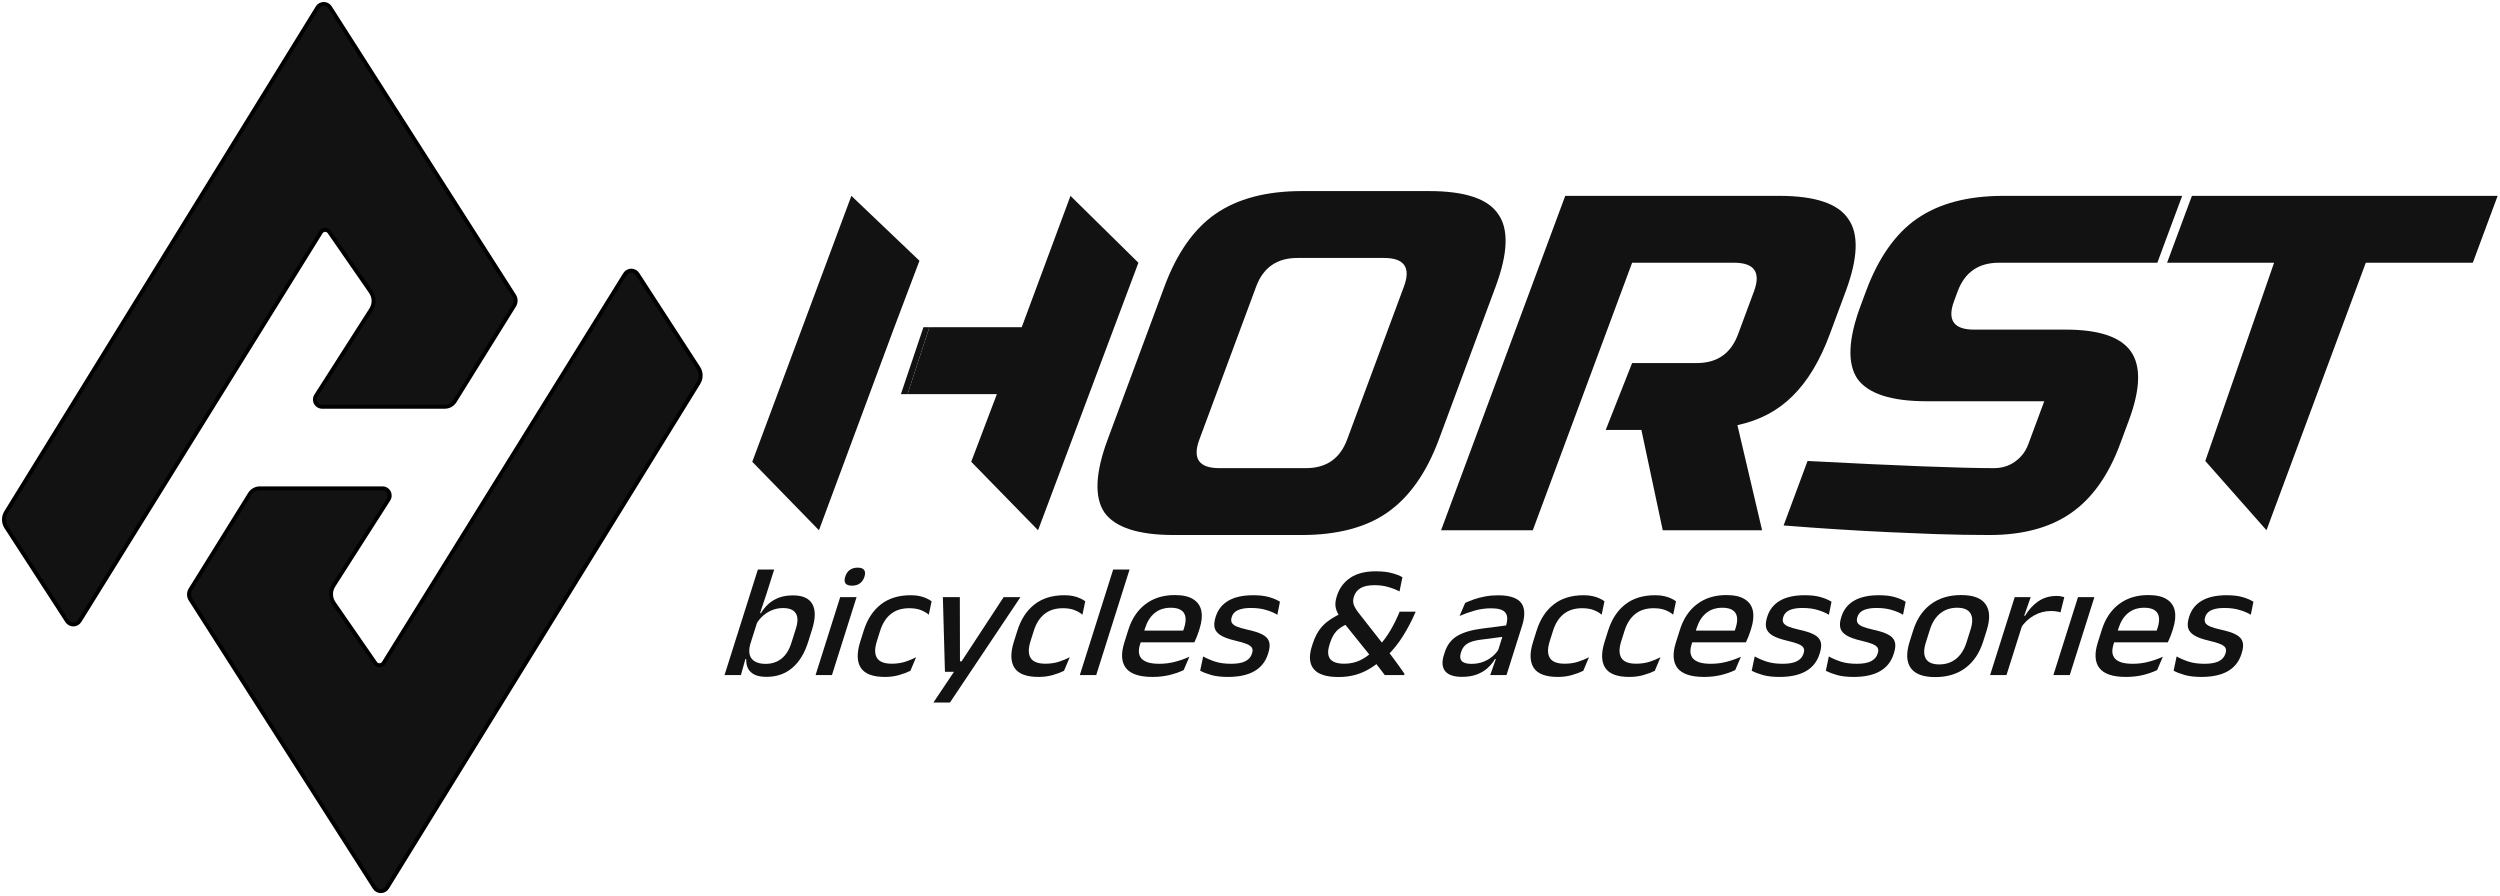 <?xml version="1.0" encoding="UTF-8"?> <svg xmlns="http://www.w3.org/2000/svg" width="628" height="225" viewBox="0 0 628 225" fill="none"><path d="M192.55 170.026C191.332 170.026 190.339 169.845 189.571 169.485C188.807 169.111 188.25 168.591 187.901 167.923C187.57 167.242 187.42 166.455 187.45 165.56H186.085L188.453 161.856C188.163 162.95 188.133 163.865 188.363 164.599C188.597 165.32 189.057 165.861 189.741 166.221C190.425 166.581 191.278 166.762 192.3 166.762C193.868 166.762 195.202 166.328 196.302 165.46C197.406 164.579 198.233 163.271 198.781 161.535L199.938 157.871C200.47 156.189 200.452 154.914 199.886 154.046C199.335 153.178 198.268 152.744 196.686 152.744C195.72 152.744 194.811 152.918 193.959 153.265C193.107 153.612 192.342 154.086 191.662 154.687C191 155.274 190.452 155.948 190.015 156.709L189.96 154.026H191.136C191.635 153.198 192.242 152.451 192.957 151.783C193.69 151.102 194.568 150.562 195.591 150.161C196.613 149.761 197.81 149.56 199.182 149.56C201.632 149.56 203.262 150.295 204.073 151.763C204.897 153.232 204.864 155.374 203.974 158.191L202.994 161.295C202.095 164.138 200.759 166.308 198.985 167.803C197.215 169.285 195.07 170.026 192.55 170.026ZM182 169.585L190.375 143.072H194.47L192.496 149.32L190.614 154.947L190.42 155.628L187.852 163.758L187.396 164.999L186.116 169.585H182Z" fill="#131212"></path><path d="M204.868 169.585L211.054 150.001H215.17L208.984 169.585H204.868ZM214.023 147.117C213.211 147.117 212.663 146.924 212.379 146.537C212.114 146.136 212.091 145.589 212.31 144.895L212.335 144.815C212.554 144.12 212.921 143.58 213.435 143.193C213.968 142.792 214.64 142.592 215.452 142.592C216.264 142.592 216.803 142.792 217.068 143.193C217.352 143.58 217.384 144.12 217.165 144.815L217.14 144.895C216.916 145.602 216.54 146.15 216.012 146.537C215.498 146.924 214.835 147.117 214.023 147.117Z" fill="#131212"></path><path d="M222.304 170.046C219.252 170.046 217.226 169.278 216.227 167.743C215.246 166.194 215.201 164.012 216.091 161.195L216.982 158.371C217.876 155.541 219.308 153.358 221.277 151.823C223.246 150.288 225.749 149.52 228.787 149.52C229.627 149.52 230.374 149.594 231.028 149.741C231.695 149.887 232.278 150.081 232.776 150.321C233.279 150.548 233.693 150.789 234.019 151.042L233.313 154.406C232.784 153.953 232.127 153.572 231.342 153.265C230.562 152.945 229.583 152.784 228.407 152.784C226.531 152.784 224.984 153.272 223.766 154.246C222.567 155.207 221.676 156.609 221.094 158.451L220.259 161.095C219.69 162.897 219.699 164.285 220.288 165.26C220.89 166.234 222.129 166.722 224.005 166.722C225.195 166.722 226.293 166.568 227.3 166.261C228.311 165.941 229.253 165.554 230.124 165.1L228.692 168.504C227.926 168.891 226.988 169.245 225.879 169.565C224.783 169.886 223.592 170.046 222.304 170.046Z" fill="#131212"></path><path d="M243.434 166.121L240.965 167.022L252.116 150.001H256.337L238.63 176.474H234.472L240.631 167.282L242.011 168.764H237.37L236.849 150.001H241.112L241.145 166.121H243.434Z" fill="#131212"></path><path d="M260.9 170.046C257.848 170.046 255.822 169.278 254.823 167.743C253.842 166.194 253.797 164.012 254.686 161.195L255.578 158.371C256.472 155.541 257.904 153.358 259.873 151.823C261.841 150.288 264.345 149.52 267.383 149.52C268.223 149.52 268.97 149.594 269.623 149.741C270.291 149.887 270.874 150.081 271.372 150.321C271.874 150.548 272.288 150.789 272.614 151.042L271.909 154.406C271.38 153.953 270.723 153.572 269.938 153.265C269.157 152.945 268.179 152.784 267.003 152.784C265.127 152.784 263.58 153.272 262.362 154.246C261.163 155.207 260.272 156.609 259.69 158.451L258.855 161.095C258.286 162.897 258.295 164.285 258.883 165.26C259.485 166.234 260.725 166.722 262.601 166.722C263.791 166.722 264.889 166.568 265.896 166.261C266.907 165.941 267.848 165.554 268.72 165.1L267.288 168.504C266.521 168.891 265.584 169.245 264.474 169.565C263.379 169.886 262.188 170.046 260.9 170.046Z" fill="#131212"></path><path d="M271.252 169.585L279.627 143.072H283.743L275.368 169.585H271.252Z" fill="#131212"></path><path d="M289.506 170.046C286.23 170.046 284.007 169.305 282.837 167.823C281.685 166.328 281.552 164.178 282.438 161.375L283.45 158.171C284.323 155.408 285.754 153.272 287.742 151.763C289.749 150.241 292.208 149.48 295.12 149.48C297.094 149.48 298.63 149.827 299.726 150.522C300.827 151.202 301.508 152.17 301.77 153.425C302.032 154.68 301.891 156.169 301.347 157.891L301.113 158.632C300.969 159.086 300.803 159.546 300.613 160.013C300.423 160.481 300.226 160.928 300.021 161.355H296.241C296.489 160.661 296.709 160.007 296.903 159.393C297.111 158.778 297.295 158.218 297.455 157.71C297.797 156.629 297.904 155.715 297.776 154.967C297.648 154.22 297.281 153.652 296.676 153.265C296.074 152.864 295.22 152.664 294.114 152.664C292.476 152.664 291.117 153.111 290.037 154.006C288.96 154.887 288.163 156.149 287.644 157.791L287.062 159.633L286.938 160.093L286.387 161.836C286.156 162.57 286.057 163.237 286.091 163.838C286.139 164.439 286.346 164.959 286.711 165.4C287.094 165.827 287.653 166.161 288.389 166.401C289.13 166.628 290.081 166.742 291.243 166.742C292.559 166.742 293.841 166.581 295.091 166.261C296.354 165.941 297.581 165.513 298.771 164.979L297.337 168.324C296.249 168.844 295.038 169.265 293.705 169.585C292.39 169.892 290.99 170.046 289.506 170.046ZM284.628 161.355L285.558 158.411H300.111L299.181 161.355H284.628Z" fill="#131212"></path><path d="M308.461 170.046C306.809 170.046 305.411 169.886 304.266 169.565C303.125 169.231 302.196 168.871 301.479 168.484L302.233 164.899C303.113 165.393 304.117 165.827 305.245 166.201C306.377 166.561 307.72 166.742 309.274 166.742C310.772 166.742 311.943 166.535 312.788 166.121C313.651 165.694 314.213 165.066 314.475 164.239L314.525 164.078C314.694 163.544 314.686 163.104 314.502 162.757C314.321 162.396 313.898 162.076 313.23 161.796C312.577 161.515 311.61 161.228 310.331 160.934C308.727 160.561 307.508 160.12 306.675 159.613C305.841 159.106 305.323 158.485 305.121 157.751C304.937 157.003 305.01 156.109 305.339 155.067L305.395 154.887C305.952 153.125 307.018 151.79 308.593 150.882C310.167 149.974 312.243 149.52 314.819 149.52C316.443 149.52 317.804 149.687 318.903 150.021C320.001 150.355 320.875 150.735 321.524 151.162L320.871 154.426C320.085 153.946 319.14 153.545 318.037 153.225C316.953 152.891 315.683 152.724 314.227 152.724C313.233 152.724 312.405 152.818 311.744 153.005C311.087 153.178 310.573 153.432 310.202 153.766C309.834 154.086 309.579 154.473 309.436 154.927L309.392 155.067C309.236 155.561 309.238 155.995 309.4 156.369C309.567 156.729 309.96 157.056 310.581 157.35C311.221 157.63 312.142 157.904 313.346 158.171C314.972 158.518 316.23 158.925 317.118 159.393C318.007 159.86 318.566 160.461 318.796 161.195C319.03 161.916 318.966 162.85 318.603 163.998L318.509 164.299C317.906 166.208 316.766 167.643 315.091 168.604C313.415 169.565 311.205 170.046 308.461 170.046Z" fill="#131212"></path><path d="M347.86 169.585C347.703 169.372 347.471 169.065 347.164 168.664C346.856 168.264 346.529 167.836 346.182 167.382C345.84 166.915 345.513 166.488 345.201 166.101C344.904 165.714 344.686 165.427 344.549 165.24L344.195 164.699L337.152 155.948L336.765 155.247C336.127 154.34 335.718 153.485 335.537 152.684C335.356 151.883 335.439 150.935 335.784 149.841L335.829 149.701C336.44 147.765 337.556 146.25 339.176 145.155C340.809 144.06 342.935 143.513 345.553 143.513C347.219 143.513 348.592 143.666 349.671 143.974C350.754 144.267 351.626 144.608 352.288 144.995L351.555 148.579C350.78 148.152 349.86 147.785 348.795 147.478C347.748 147.157 346.56 146.997 345.23 146.997C343.718 146.997 342.552 147.251 341.734 147.758C340.934 148.252 340.395 148.94 340.117 149.821L340.085 149.921C339.866 150.615 339.855 151.269 340.053 151.883C340.269 152.484 340.666 153.158 341.241 153.906L347.619 162.036L348.298 163.077C348.596 163.464 348.892 163.858 349.185 164.259C349.493 164.659 349.798 165.066 350.101 165.48C350.409 165.881 350.712 166.294 351.011 166.722C351.314 167.135 351.616 167.556 351.915 167.983C352.214 168.41 352.513 168.838 352.812 169.265L352.711 169.585H347.86ZM336.221 170.066C333.169 170.066 331.098 169.398 330.007 168.063C328.917 166.728 328.76 164.833 329.536 162.376L329.738 161.735C330.329 159.866 331.189 158.338 332.321 157.15C333.47 155.948 335.1 154.887 337.211 153.966L338.522 156.729C337.353 157.197 336.421 157.797 335.727 158.531C335.047 159.266 334.52 160.227 334.144 161.415L333.955 162.016C333.465 163.564 333.528 164.739 334.143 165.54C334.777 166.328 335.947 166.722 337.655 166.722C339.097 166.722 340.409 166.448 341.589 165.901C342.789 165.34 343.91 164.539 344.953 163.498L346.456 162.196C347.527 161.021 348.477 159.72 349.306 158.291C350.154 156.849 350.916 155.301 351.593 153.645H355.625C354.673 155.862 353.607 157.904 352.429 159.773C351.265 161.642 349.939 163.291 348.452 164.719L346.963 165.841C345.953 166.735 344.901 167.496 343.806 168.123C342.726 168.751 341.559 169.231 340.306 169.565C339.067 169.899 337.705 170.066 336.221 170.066Z" fill="#131212"></path><path d="M374.339 169.585L375.974 164.939L376.017 164.339L377.965 158.171L378.296 157.19C378.773 155.681 378.717 154.573 378.128 153.866C377.554 153.158 376.377 152.804 374.599 152.804C373.157 152.804 371.759 152.998 370.405 153.385C369.051 153.772 367.796 154.22 366.642 154.727L368.057 151.443C368.714 151.136 369.467 150.835 370.316 150.542C371.165 150.248 372.095 150.008 373.106 149.821C374.117 149.634 375.189 149.54 376.323 149.54C377.877 149.54 379.136 149.721 380.101 150.081C381.069 150.428 381.777 150.935 382.224 151.603C382.671 152.27 382.894 153.071 382.893 154.006C382.906 154.94 382.731 155.982 382.368 157.13L378.434 169.585H374.339ZM367.249 170.026C365.219 170.026 363.814 169.552 363.036 168.604C362.261 167.643 362.152 166.281 362.709 164.519L362.899 163.918C363.489 162.049 364.528 160.667 366.014 159.773C367.519 158.865 369.628 158.238 372.342 157.891L378.781 157.05L378.114 159.893L371.939 160.694C370.466 160.881 369.355 161.208 368.605 161.675C367.86 162.129 367.346 162.803 367.063 163.698L366.975 163.978C366.692 164.873 366.762 165.56 367.184 166.041C367.62 166.521 368.434 166.762 369.624 166.762C370.716 166.762 371.708 166.588 372.602 166.241C373.496 165.894 374.278 165.433 374.949 164.859C375.625 164.272 376.166 163.624 376.571 162.917L376.309 165.54H375.553C375.076 166.341 374.471 167.082 373.738 167.763C373.005 168.444 372.104 168.991 371.036 169.405C369.981 169.819 368.719 170.026 367.249 170.026Z" fill="#131212"></path><path d="M391.329 170.046C388.277 170.046 386.252 169.278 385.253 167.743C384.272 166.194 384.226 164.012 385.116 161.195L386.008 158.371C386.902 155.541 388.333 153.358 390.302 151.823C392.271 150.288 394.775 149.52 397.813 149.52C398.653 149.52 399.399 149.594 400.053 149.741C400.721 149.887 401.304 150.081 401.802 150.321C402.304 150.548 402.718 150.789 403.044 151.042L402.338 154.406C401.81 153.953 401.153 153.572 400.368 153.265C399.587 152.945 398.609 152.784 397.433 152.784C395.557 152.784 394.01 153.272 392.792 154.246C391.592 155.207 390.701 156.609 390.12 158.451L389.285 161.095C388.715 162.897 388.725 164.285 389.313 165.26C389.915 166.234 391.154 166.722 393.03 166.722C394.22 166.722 395.319 166.568 396.326 166.261C397.337 165.941 398.278 165.554 399.15 165.1L397.717 168.504C396.951 168.891 396.013 169.245 394.904 169.565C393.809 169.886 392.617 170.046 391.329 170.046Z" fill="#131212"></path><path d="M409.294 170.046C406.242 170.046 404.216 169.278 403.217 167.743C402.237 166.194 402.191 164.012 403.081 161.195L403.973 158.371C404.867 155.541 406.298 153.358 408.267 151.823C410.236 150.288 412.739 149.52 415.777 149.52C416.617 149.52 417.364 149.594 418.018 149.741C418.686 149.887 419.268 150.081 419.766 150.321C420.269 150.548 420.683 150.789 421.009 151.042L420.303 154.406C419.774 153.953 419.118 153.572 418.333 153.265C417.552 152.945 416.573 152.784 415.397 152.784C413.521 152.784 411.975 153.272 410.757 154.246C409.557 155.207 408.666 156.609 408.084 158.451L407.249 161.095C406.68 162.897 406.69 164.285 407.278 165.26C407.88 166.234 409.119 166.722 410.995 166.722C412.185 166.722 413.284 166.568 414.291 166.261C415.302 165.941 416.243 165.554 417.114 165.1L415.682 168.504C414.916 168.891 413.978 169.245 412.869 169.565C411.774 169.886 410.582 170.046 409.294 170.046Z" fill="#131212"></path><path d="M428.057 170.046C424.781 170.046 422.558 169.305 421.388 167.823C420.236 166.328 420.103 164.178 420.989 161.375L422.001 158.171C422.874 155.408 424.304 153.272 426.293 151.763C428.3 150.241 430.759 149.48 433.671 149.48C435.645 149.48 437.18 149.827 438.277 150.522C439.378 151.202 440.059 152.17 440.321 153.425C440.583 154.68 440.441 156.169 439.897 157.891L439.663 158.632C439.52 159.086 439.353 159.546 439.164 160.013C438.974 160.481 438.777 160.928 438.572 161.355H434.792C435.039 160.661 435.26 160.007 435.454 159.393C435.662 158.778 435.846 158.218 436.006 157.71C436.348 156.629 436.455 155.715 436.327 154.967C436.199 154.22 435.832 153.652 435.226 153.265C434.625 152.864 433.771 152.664 432.665 152.664C431.027 152.664 429.668 153.111 428.587 154.006C427.511 154.887 426.714 156.149 426.195 157.791L425.613 159.633L425.489 160.093L424.938 161.836C424.706 162.57 424.607 163.237 424.642 163.838C424.69 164.439 424.897 164.959 425.261 165.4C425.644 165.827 426.204 166.161 426.94 166.401C427.68 166.628 428.632 166.742 429.794 166.742C431.11 166.742 432.392 166.581 433.641 166.261C434.905 165.941 436.131 165.513 437.322 164.979L435.888 168.324C434.799 168.844 433.589 169.265 432.255 169.585C430.94 169.892 429.541 170.046 428.057 170.046ZM423.179 161.355L424.109 158.411H438.662L437.732 161.355H423.179Z" fill="#131212"></path><path d="M447.012 170.046C445.36 170.046 443.962 169.886 442.817 169.565C441.676 169.231 440.747 168.871 440.029 168.484L440.784 164.899C441.664 165.393 442.668 165.827 443.795 166.201C444.928 166.561 446.271 166.742 447.825 166.742C449.323 166.742 450.494 166.535 451.339 166.121C452.202 165.694 452.764 165.066 453.025 164.239L453.076 164.078C453.245 163.544 453.237 163.104 453.052 162.757C452.872 162.396 452.448 162.076 451.781 161.796C451.128 161.515 450.161 161.228 448.882 160.934C447.278 160.561 446.059 160.12 445.225 159.613C444.392 159.106 443.874 158.485 443.672 157.751C443.488 157.003 443.56 156.109 443.889 155.067L443.946 154.887C444.503 153.125 445.569 151.79 447.143 150.882C448.718 149.974 450.793 149.52 453.369 149.52C454.993 149.52 456.355 149.687 457.453 150.021C458.552 150.355 459.426 150.735 460.075 151.162L459.422 154.426C458.636 153.946 457.691 153.545 456.588 153.225C455.504 152.891 454.233 152.724 452.777 152.724C451.783 152.724 450.956 152.818 450.295 153.005C449.638 153.178 449.124 153.432 448.752 153.766C448.385 154.086 448.13 154.473 447.987 154.927L447.942 155.067C447.786 155.561 447.789 155.995 447.951 156.369C448.117 156.729 448.511 157.056 449.132 157.35C449.772 157.63 450.693 157.904 451.897 158.171C453.523 158.518 454.781 158.925 455.669 159.393C456.557 159.86 457.117 160.461 457.347 161.195C457.581 161.916 457.517 162.85 457.154 163.998L457.059 164.299C456.456 166.208 455.317 167.643 453.641 168.604C451.966 169.565 449.756 170.046 447.012 170.046Z" fill="#131212"></path><path d="M465.633 170.046C463.981 170.046 462.583 169.886 461.438 169.565C460.297 169.231 459.368 168.871 458.65 168.484L459.405 164.899C460.285 165.393 461.289 165.827 462.417 166.201C463.549 166.561 464.892 166.742 466.446 166.742C467.944 166.742 469.115 166.535 469.96 166.121C470.823 165.694 471.385 165.066 471.646 164.239L471.697 164.078C471.866 163.544 471.858 163.104 471.674 162.757C471.493 162.396 471.07 162.076 470.402 161.796C469.749 161.515 468.782 161.228 467.503 160.934C465.899 160.561 464.68 160.12 463.847 159.613C463.013 159.106 462.495 158.485 462.293 157.751C462.109 157.003 462.182 156.109 462.51 155.067L462.567 154.887C463.124 153.125 464.19 151.79 465.764 150.882C467.339 149.974 469.415 149.52 471.991 149.52C473.615 149.52 474.976 149.687 476.074 150.021C477.173 150.355 478.047 150.735 478.696 151.162L478.043 154.426C477.257 153.946 476.312 153.545 475.209 153.225C474.125 152.891 472.854 152.724 471.398 152.724C470.404 152.724 469.577 152.818 468.916 153.005C468.259 153.178 467.745 153.432 467.374 153.766C467.006 154.086 466.751 154.473 466.608 154.927L466.563 155.067C466.407 155.561 466.41 155.995 466.572 156.369C466.738 156.729 467.132 157.056 467.753 157.35C468.393 157.63 469.314 157.904 470.518 158.171C472.144 158.518 473.402 158.925 474.29 159.393C475.179 159.86 475.738 160.461 475.968 161.195C476.202 161.916 476.138 162.85 475.775 163.998L475.68 164.299C475.077 166.208 473.938 167.643 472.263 168.604C470.587 169.565 468.377 170.046 465.633 170.046Z" fill="#131212"></path><path d="M486.13 170.086C483.106 170.086 481.052 169.318 479.969 167.783C478.886 166.248 478.8 164.038 479.711 161.155L480.59 158.371C481.497 155.501 482.974 153.305 485.023 151.783C487.076 150.248 489.614 149.48 492.638 149.48C495.662 149.48 497.709 150.248 498.778 151.783C499.865 153.305 499.956 155.501 499.049 158.371L498.17 161.155C497.259 164.038 495.777 166.248 493.724 167.783C491.685 169.318 489.154 170.086 486.13 170.086ZM487.135 166.902C488.801 166.902 490.218 166.428 491.385 165.48C492.553 164.532 493.417 163.171 493.978 161.395L495.009 158.131C495.565 156.369 495.557 155.02 494.984 154.086C494.416 153.138 493.299 152.664 491.633 152.664C489.967 152.664 488.55 153.138 487.383 154.086C486.219 155.02 485.359 156.369 484.803 158.131L483.772 161.395C483.211 163.171 483.215 164.532 483.783 165.48C484.352 166.428 485.469 166.902 487.135 166.902Z" fill="#131212"></path><path d="M507.598 157.751L507.684 154.687H508.692C509.615 153.138 510.727 151.923 512.027 151.042C513.332 150.148 514.866 149.701 516.63 149.701C517.05 149.701 517.411 149.734 517.712 149.801C518.031 149.854 518.311 149.921 518.551 150.001L517.595 153.826C517.293 153.719 516.94 153.639 516.537 153.585C516.138 153.519 515.694 153.485 515.204 153.485C513.706 153.485 512.295 153.852 510.971 154.587C509.647 155.321 508.523 156.375 507.598 157.751ZM499.912 169.585L506.098 150.001H510.109L508.118 155.708L508.323 155.988L504.028 169.585H499.912Z" fill="#131212"></path><path d="M515.807 169.585L521.993 150.001H526.109L519.923 169.585H515.807Z" fill="#131212"></path><path d="M534.041 170.046C530.765 170.046 528.542 169.305 527.372 167.823C526.221 166.328 526.088 164.178 526.973 161.375L527.985 158.171C528.858 155.408 530.289 153.272 532.277 151.763C534.284 150.241 536.743 149.48 539.655 149.48C541.629 149.48 543.165 149.827 544.261 150.522C545.362 151.202 546.044 152.17 546.305 153.425C546.567 154.68 546.426 156.169 545.882 157.891L545.648 158.632C545.504 159.086 545.338 159.546 545.148 160.013C544.959 160.481 544.761 160.928 544.556 161.355H540.776C541.024 160.661 541.244 160.007 541.438 159.393C541.646 158.778 541.83 158.218 541.991 157.71C542.332 156.629 542.439 155.715 542.311 154.967C542.183 154.22 541.817 153.652 541.211 153.265C540.609 152.864 539.756 152.664 538.65 152.664C537.012 152.664 535.652 153.111 534.572 154.006C533.496 154.887 532.698 156.149 532.179 157.791L531.597 159.633L531.473 160.093L530.923 161.836C530.691 162.57 530.592 163.237 530.626 163.838C530.674 164.439 530.881 164.959 531.246 165.4C531.629 165.827 532.188 166.161 532.924 166.401C533.665 166.628 534.616 166.742 535.778 166.742C537.094 166.742 538.377 166.581 539.626 166.261C540.889 165.941 542.116 165.513 543.307 164.979L541.872 168.324C540.784 168.844 539.573 169.265 538.24 169.585C536.925 169.892 535.525 170.046 534.041 170.046ZM529.163 161.355L530.093 158.411H544.646L543.716 161.355H529.163Z" fill="#131212"></path><path d="M552.996 170.046C551.344 170.046 549.946 169.886 548.801 169.565C547.661 169.231 546.731 168.871 546.014 168.484L546.768 164.899C547.648 165.393 548.652 165.827 549.78 166.201C550.912 166.561 552.255 166.742 553.809 166.742C555.307 166.742 556.478 166.535 557.323 166.121C558.186 165.694 558.748 165.066 559.01 164.239L559.06 164.078C559.229 163.544 559.221 163.104 559.037 162.757C558.857 162.396 558.433 162.076 557.765 161.796C557.112 161.515 556.146 161.228 554.866 160.934C553.262 160.561 552.044 160.12 551.21 159.613C550.376 159.106 549.858 158.485 549.656 157.751C549.472 157.003 549.545 156.109 549.874 155.067L549.931 154.887C550.487 153.125 551.553 151.79 553.128 150.882C554.702 149.974 556.778 149.52 559.354 149.52C560.978 149.52 562.339 149.687 563.438 150.021C564.536 150.355 565.41 150.735 566.059 151.162L565.406 154.426C564.62 153.946 563.675 153.545 562.573 153.225C561.488 152.891 560.218 152.724 558.762 152.724C557.768 152.724 556.94 152.818 556.279 153.005C555.622 153.178 555.108 153.432 554.737 153.766C554.37 154.086 554.114 154.473 553.971 154.927L553.927 155.067C553.771 155.561 553.774 155.995 553.936 156.369C554.102 156.729 554.495 157.056 555.117 157.35C555.756 157.63 556.678 157.904 557.881 158.171C559.508 158.518 560.765 158.925 561.653 159.393C562.542 159.86 563.101 160.461 563.331 161.195C563.565 161.916 563.501 162.85 563.139 163.998L563.044 164.299C562.441 166.208 561.301 167.643 559.626 168.604C557.95 169.565 555.74 170.046 552.996 170.046Z" fill="#131212"></path><path d="M352.662 71.999C354.444 67.199 352.775 64.799 347.655 64.799H325.895C320.775 64.799 317.324 67.199 315.542 71.999L301.285 110.398C299.502 115.197 301.171 117.597 306.291 117.597H328.051C333.171 117.597 336.622 115.197 338.405 110.398L352.662 71.999ZM361.445 110.398C358.326 118.797 354.005 124.917 348.484 128.757C343.077 132.517 335.894 134.397 326.934 134.397H294.934C285.974 134.397 280.144 132.517 277.444 128.757C274.859 124.917 275.126 118.797 278.245 110.398L292.502 71.999C295.621 63.599 299.884 57.52 305.29 53.76C310.812 49.92 318.053 48 327.013 48H359.013C367.973 48 373.745 49.92 376.33 53.76C379.03 57.52 378.821 63.599 375.702 71.999L361.445 110.398Z" fill="#131212"></path><path d="M454.057 115.797C476.992 116.997 492.599 117.597 500.876 117.597C502.839 117.597 504.568 117.077 506.063 116.037C507.674 114.917 508.821 113.438 509.504 111.598L513.514 100.798H484.074C475.114 100.798 469.284 98.918 466.584 95.158C463.999 91.318 464.266 85.199 467.385 76.799L468.721 73.199C471.84 64.799 476.103 58.72 481.51 54.96C487.031 51.12 494.272 49.2 503.232 49.2H548.16L541.923 65.999H502.115C496.995 65.999 493.544 68.399 491.761 73.199L490.87 75.599C489.088 80.399 490.757 82.799 495.877 82.799H518.917C527.28 82.799 532.741 84.639 535.3 88.319C537.859 91.998 537.683 97.758 534.772 105.598L532.544 111.598C529.633 119.437 525.532 125.197 520.24 128.877C514.949 132.557 508.121 134.397 499.759 134.397C495.407 134.397 490.828 134.317 486.024 134.157L474.426 133.677C465.87 133.277 457.076 132.717 448.042 131.997L454.057 115.797Z" fill="#131212"></path><path d="M569.339 133.197L553.968 115.797L571.25 65.999H544.37L550.607 49.2H627.407L621.17 65.999H594.29L569.339 133.197Z" fill="#131212"></path><path fill-rule="evenodd" clip-rule="evenodd" d="M446.947 49.2H393.187L361.999 133.197H385.039L394.396 107.998L400.633 91.198L409.99 65.999H435.59C440.71 65.999 442.379 68.399 440.596 73.199L436.587 83.999C434.804 88.799 431.353 91.198 426.233 91.198H409.99L403.356 107.998H412.316L417.679 133.197H442.639L436.441 106.798C442.007 105.598 446.625 103.158 450.295 99.478C454.051 95.798 457.161 90.638 459.627 83.999L463.636 73.199C466.755 64.799 466.965 58.72 464.265 54.96C461.68 51.12 455.907 49.2 446.947 49.2Z" fill="#131212"></path><path fill-rule="evenodd" clip-rule="evenodd" d="M260.759 133.197L243.968 116L250.417 98.998H227.968L233.468 82.199H256.655L268.907 49.2L285.968 66L260.759 133.197ZM230.968 65.5L224.655 82.199L218.417 98.998L205.719 133.197L188.968 116L213.867 49.2L230.968 65.5Z" fill="#131212"></path><path d="M227.968 98.998L233.468 82.199H231.968L226.312 98.998H227.968Z" fill="#131212"></path><path d="M81.332 1C80.689 1 80.091 1.333 79.753 1.881L1.527 128.661C1.182 129.22 1 129.863 1 130.519V130.519C1 131.203 1.198 131.872 1.57 132.445L16.855 156.009C17.199 156.539 17.788 156.859 18.419 156.859V156.859C19.065 156.859 19.664 156.526 20.004 155.978L80.609 58.337C80.84 57.965 81.247 57.738 81.684 57.738V57.738C82.1 57.738 82.489 57.942 82.725 58.283L93.138 73.324C94.055 74.649 94.088 76.396 93.22 77.754L79.393 99.396C79.1 99.855 79.03 100.421 79.202 100.938V100.938C79.448 101.675 80.137 102.172 80.914 102.172H111.73C112.188 102.172 112.639 102.065 113.048 101.861V101.861C113.535 101.617 113.945 101.243 114.233 100.781L129.159 76.769C129.392 76.394 129.516 75.961 129.516 75.52V75.52C129.516 75.068 129.386 74.626 129.143 74.245L82.895 1.856C82.554 1.323 81.965 1 81.332 1V1Z" fill="#131212" stroke="black"></path><path d="M95.668 223.852C96.311 223.852 96.909 223.518 97.247 222.971L175.473 96.19C175.818 95.632 176 94.988 176 94.332V94.332C176 93.649 175.802 92.98 175.43 92.407L160.145 68.842C159.801 68.312 159.212 67.992 158.58 67.992V67.992C157.935 67.992 157.336 68.326 156.996 68.874L96.391 166.515C96.16 166.887 95.753 167.113 95.316 167.113V167.113C94.9 167.113 94.511 166.91 94.275 166.568L83.862 151.528C82.945 150.202 82.912 148.456 83.78 147.097L97.607 125.456C97.9 124.997 97.97 124.43 97.798 123.914V123.914C97.552 123.177 96.863 122.68 96.086 122.68H65.27C64.812 122.68 64.361 122.786 63.952 122.991V122.991C63.465 123.234 63.055 123.608 62.767 124.071L47.841 148.082C47.608 148.457 47.484 148.89 47.484 149.332V149.332C47.484 149.783 47.614 150.226 47.857 150.606L94.105 222.995C94.446 223.529 95.035 223.852 95.668 223.852V223.852Z" fill="#131212" stroke="black"></path></svg> 